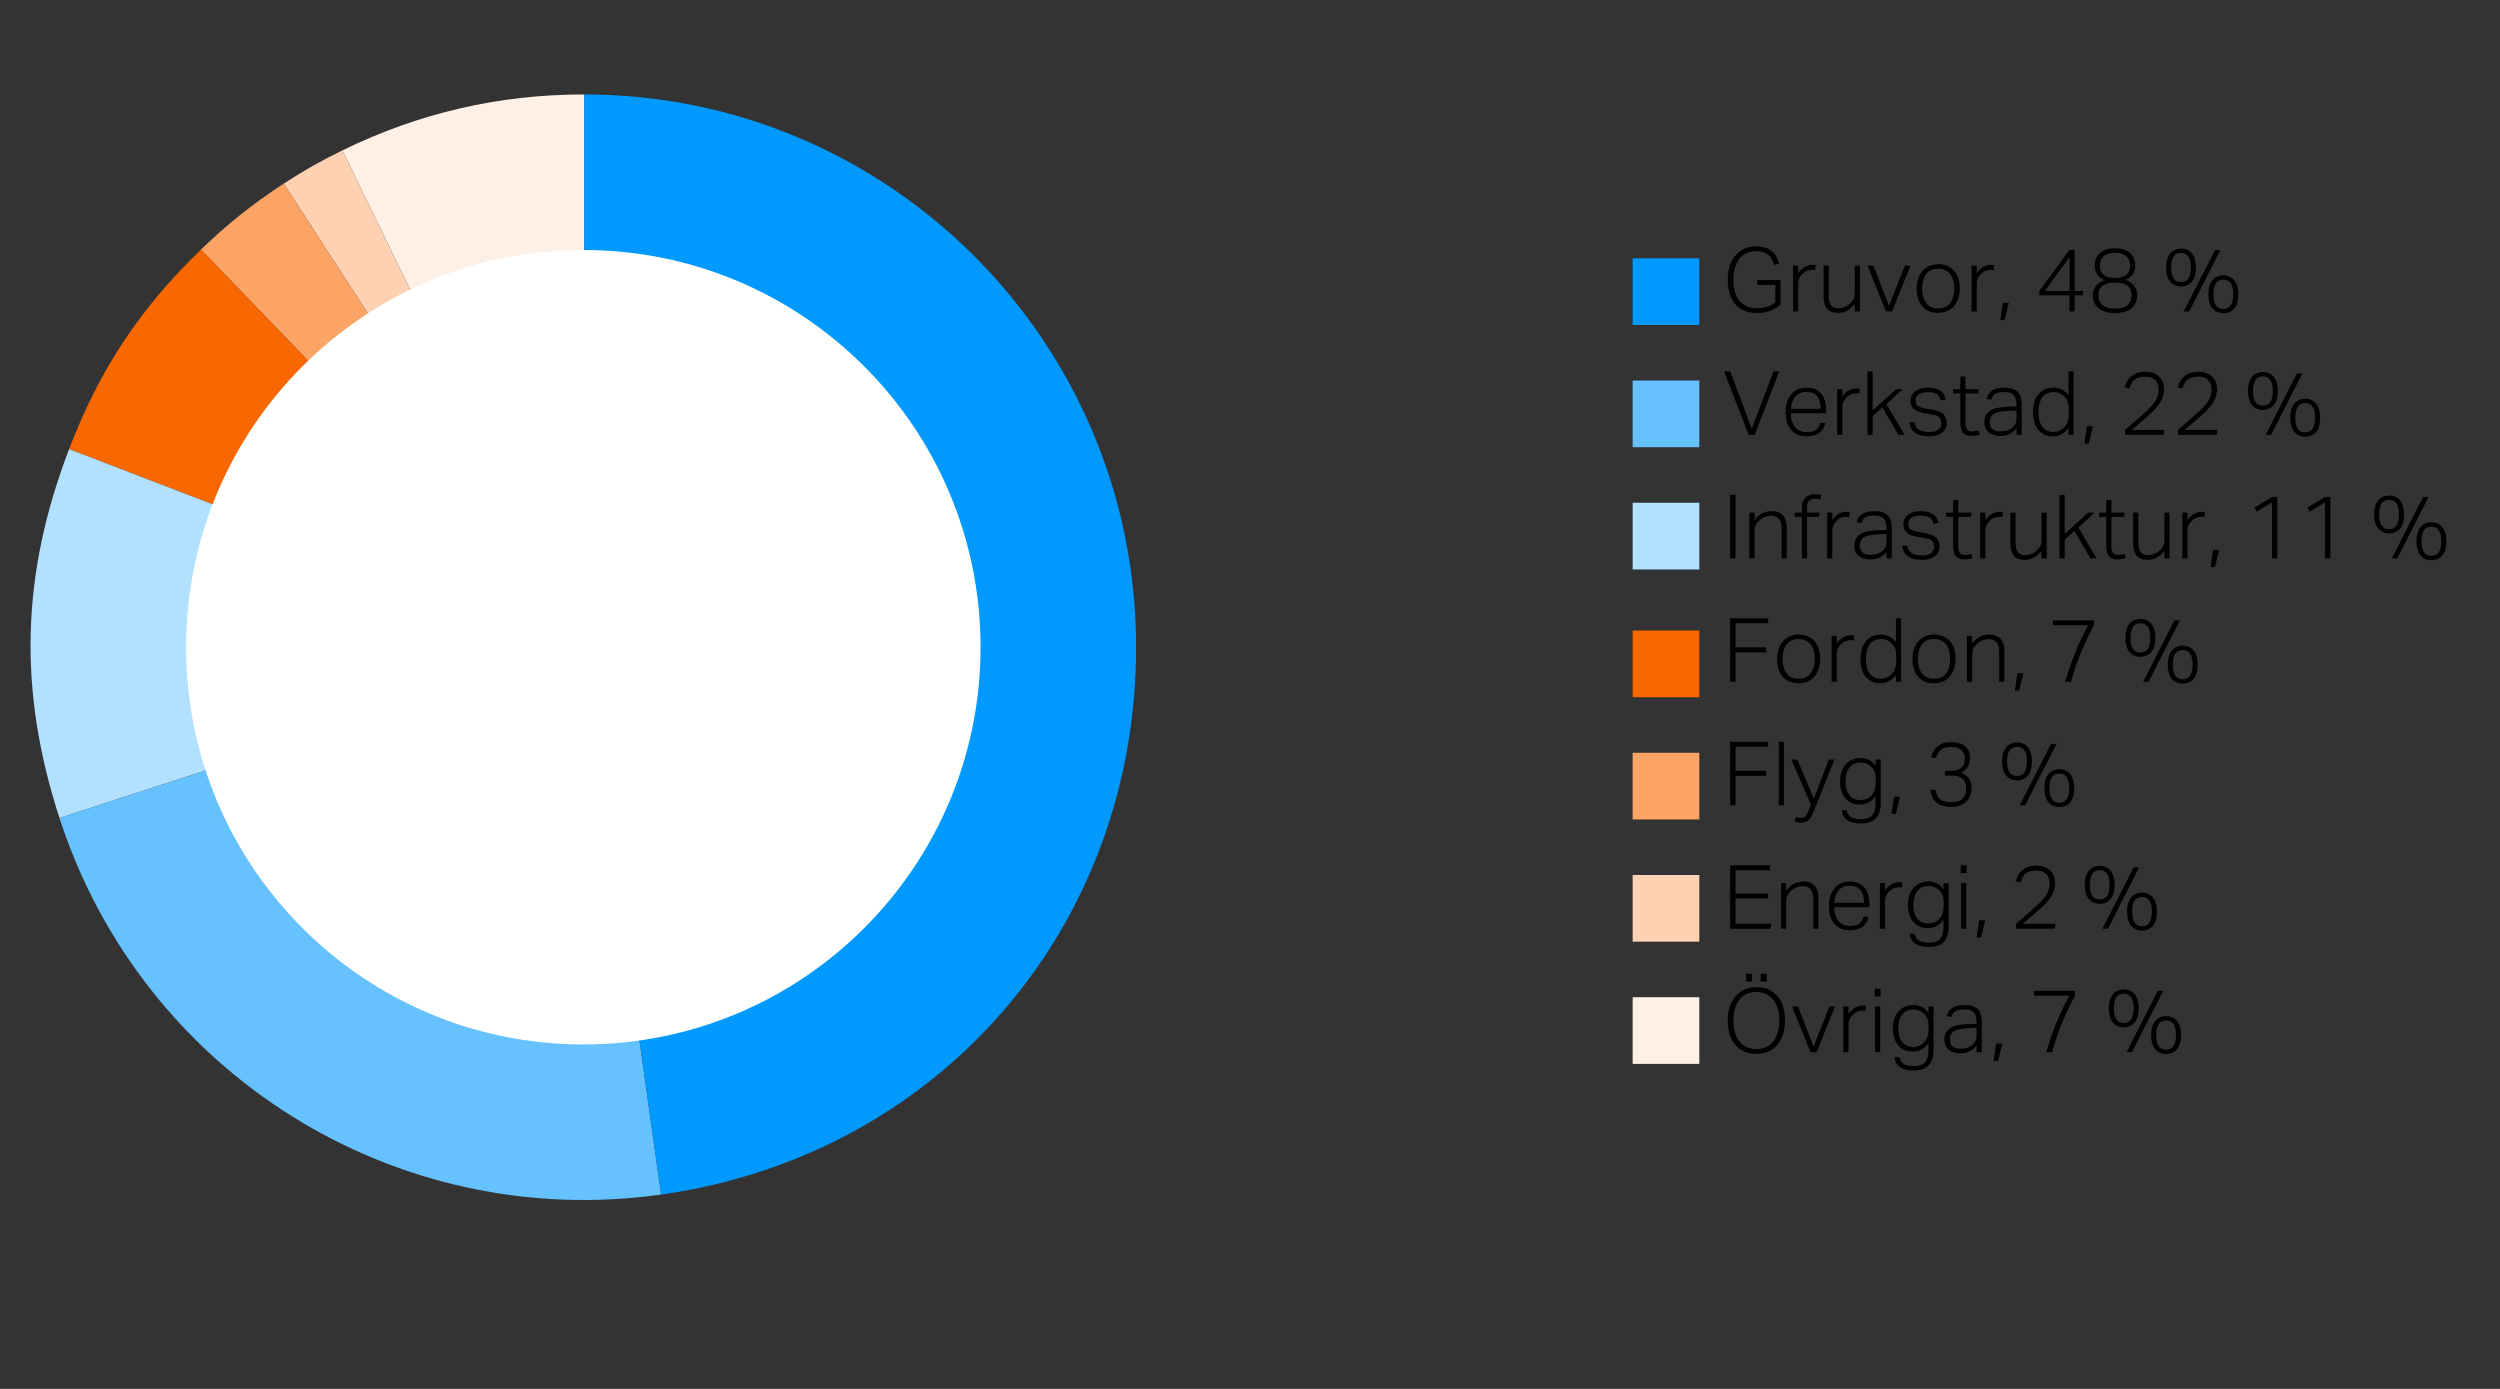 <svg xmlns="http://www.w3.org/2000/svg" width="450" height="250" viewBox="0 0 450 250"><rect x="0" y="0" width="450" height="250" fill="#333333" stroke="none"/><path d="M105.17 116.494L61.629 27.07C75.433 20.325 89.81 17 105.17 17v99.494z" fill="#fef0e5"/><path d="M105.17 116.494L51.073 33.051c3.68-2.394 6.611-4.055 10.556-5.982l43.543 89.425z" fill="#fdd1b2"/><path d="M105.17 116.494l-68.999-71.57c4.735-4.58 9.38-8.281 14.901-11.873l54.099 83.443z" fill="#fba466"/><path d="M105.17 116.494L12.44 80.84c5.504-14.364 12.682-25.227 23.731-35.915l69 71.57z" fill="#f86700"/><path d="M105.17 116.494L10.704 147.24c-7.459-22.995-6.914-43.83 1.736-66.401l92.732 35.655z" fill="#b2e0ff"/><path d="M105.17 116.494l13.825 98.526c-47.805 6.73-93.374-21.792-108.292-67.78l94.468-30.746z" fill="#66c2ff"/><path d="M105.17 116.494V17c54.859 0 99.33 44.545 99.33 99.494 0 50.554-35.527 91.49-85.505 98.526l-13.824-98.526zM305.877 58.5h-12v-12h12v12z" fill="#09f"/><path d="M305.877 80.5h-12v-12h12v12z" fill="#66c2ff"/><path d="M305.877 102.5h-12v-12h12v12z" fill="#b2e0ff"/><path d="M305.877 125.5h-12v-12h12v12z" fill="#f86700"/><path d="M305.877 147.5h-12v-12h12v12z" fill="#fba466"/><path d="M305.877 169.5h-12v-12h12v12z" fill="#fdd1b2"/><path d="M305.877 191.5h-12v-12h12v12z" fill="#fef0e5"/><path d="M176.5 116.5c0 39.487-32.013 71.5-71.5 71.5-39.49 0-71.5-32.013-71.5-71.5S65.51 45 105 45c39.487 0 71.5 32.013 71.5 71.5" fill="#fff"/><g><path d="M316.295 50.41h4.192v4.417c-.278.266-.59.496-.936.688s-.704.35-1.073.472a6.827 6.827 0 01-1.128.272 7.437 7.437 0 01-1.12.088c-.81 0-1.538-.131-2.183-.392s-1.195-.646-1.649-1.152c-.453-.507-.8-1.13-1.04-1.872-.239-.742-.36-1.592-.36-2.552 0-.982.131-1.848.392-2.6.262-.752.62-1.382 1.073-1.888.453-.507.989-.89 1.608-1.152a5.088 5.088 0 012-.392c1.194 0 2.125.274 2.792.824.666.55 1.128 1.314 1.384 2.296l-.912.208a5.132 5.132 0 00-.408-1 2.752 2.752 0 00-.632-.784 2.788 2.788 0 00-.928-.512c-.363-.123-.795-.184-1.296-.184-.662 0-1.246.128-1.752.384a3.571 3.571 0 00-1.272 1.072 4.924 4.924 0 00-.777 1.632 7.655 7.655 0 00-.263 2.064c0 .757.085 1.448.256 2.072.17.624.432 1.165.784 1.624.351.458.792.813 1.32 1.064.527.25 1.149.376 1.863.376.609 0 1.203-.083 1.784-.248a4.589 4.589 0 001.544-.76V51.29h-3.263v-.88zM322.743 47.819h.928v1.344c.33-.47.709-.832 1.135-1.088s.88-.384 1.36-.384c.118 0 .227.002.329.008.1.005.21.018.328.04l-.112.88a3.24 3.24 0 00-.529-.048c-.277 0-.56.05-.847.152a2.28 2.28 0 00-.817.52 2.653 2.653 0 00-.607.776c-.16.304-.24.664-.24 1.08v4.96h-.928v-8.24zM328.246 47.819h.929v5.232c0 .864.135 1.485.408 1.864.271.378.738.568 1.4.568.33 0 .66-.064.991-.192s.646-.32.945-.576a3.28 3.28 0 00.704-.856c.16-.294.24-.696.24-1.208v-4.832h.928v8.24h-.928v-1.344c-.864 1.066-1.862 1.6-2.993 1.6-.938 0-1.61-.256-2.016-.768-.405-.512-.608-1.259-.608-2.24v-5.488zM336.15 47.819h1.073l2.8 7.232 2.864-7.232h1.007l-3.328 8.24h-1.088l-3.328-8.24zM348.838 56.315c-.608 0-1.15-.102-1.624-.304a3.227 3.227 0 01-1.2-.872 3.986 3.986 0 01-.752-1.368 5.69 5.69 0 01-.264-1.792c0-.672.094-1.28.28-1.824s.448-1.008.784-1.392c.336-.384.744-.68 1.224-.888a4.026 4.026 0 011.616-.312c.597 0 1.136.101 1.616.304.48.202.885.493 1.216.872.33.378.584.834.76 1.368.176.533.264 1.125.264 1.776 0 .672-.09 1.28-.272 1.824a4.095 4.095 0 01-.776 1.4c-.336.39-.746.688-1.232.896a4.128 4.128 0 01-1.64.312zm.032-.8c.522 0 .965-.094 1.328-.28.362-.187.661-.44.896-.76s.405-.699.512-1.136c.107-.438.16-.912.16-1.424 0-.49-.053-.952-.16-1.384-.107-.432-.277-.808-.512-1.128s-.534-.574-.896-.76c-.363-.187-.806-.28-1.328-.28-.512 0-.952.093-1.32.28-.368.186-.666.44-.896.76s-.397.696-.504 1.128c-.107.432-.16.898-.16 1.4 0 .501.053.97.16 1.408.107.437.275.816.504 1.136s.528.573.896.76c.368.186.808.28 1.32.28zM354.886 47.819h.928v1.344c.33-.47.71-.832 1.136-1.088s.88-.384 1.36-.384c.117 0 .226.002.328.008.101.005.21.018.328.04l-.112.88a3.23 3.23 0 00-.528-.048c-.277 0-.56.05-.848.152-.288.101-.56.274-.816.52a2.646 2.646 0 00-.608.776c-.16.304-.24.664-.24 1.08v4.96h-.928v-8.24zM360.502 54.523h1.088l-.752 3.104h-.784l.448-3.104zM367.078 52.379l5.392-7.376h.976v7.376h1.584l-.177.784h-1.407v2.896h-.929v-2.896h-5.439v-.784zm5.44 0V46.25l-4.432 6.128h4.431zM378.917 50.443a2.363 2.363 0 01-.68-.312c-.219-.144-.416-.328-.592-.552s-.317-.486-.423-.784a3.028 3.028 0 01-.16-1.024c0-.427.072-.83.215-1.208.145-.379.363-.704.656-.976.293-.272.67-.488 1.128-.648.459-.16 1.008-.24 1.648-.24.63 0 1.174.08 1.633.24.458.16.834.376 1.128.648.293.272.511.597.655.976.144.378.217.781.217 1.208 0 .384-.054.722-.16 1.016-.107.293-.246.55-.417.768-.17.218-.368.394-.591.528a2.849 2.849 0 01-.673.296c.203.053.43.144.68.272.251.128.488.304.712.528.224.224.413.496.568.816.155.32.232.704.232 1.152 0 .48-.082.914-.248 1.304-.165.39-.413.725-.744 1.008-.33.282-.746.501-1.248.656-.501.154-1.082.232-1.744.232s-1.242-.078-1.743-.232c-.502-.155-.92-.374-1.257-.656a2.666 2.666 0 01-.752-1.008 3.301 3.301 0 01-.248-1.304c0-.438.08-.816.24-1.136.16-.32.353-.59.576-.808.224-.219.464-.39.72-.512.256-.123.48-.206.672-.248zm-1.2 2.72c0 .704.238 1.277.713 1.72.474.442 1.234.664 2.28.664 1.034 0 1.789-.222 2.263-.664.475-.443.712-1.016.712-1.72 0-.342-.05-.654-.152-.936a1.66 1.66 0 00-.504-.72c-.234-.198-.54-.352-.92-.464s-.845-.168-1.4-.168c-.565 0-1.037.056-1.416.168s-.685.266-.92.464a1.655 1.655 0 00-.504.72 2.752 2.752 0 00-.151.936zm.272-5.392c0 .746.219 1.31.656 1.688.438.378 1.125.568 2.064.568.939 0 1.624-.19 2.056-.568.432-.379.648-.942.648-1.688 0-.31-.05-.6-.151-.872-.102-.272-.262-.512-.48-.72s-.5-.374-.84-.496c-.342-.123-.753-.184-1.233-.184s-.893.061-1.24.184c-.346.122-.63.288-.848.496a1.896 1.896 0 00-.48.72 2.473 2.473 0 00-.152.872zM392.58 51.563c-.394 0-.753-.07-1.079-.208a2.304 2.304 0 01-.848-.624c-.24-.278-.427-.632-.56-1.064-.133-.432-.2-.936-.2-1.512s.067-1.078.2-1.504c.133-.427.32-.782.56-1.064.24-.283.526-.494.857-.632.33-.139.687-.208 1.07-.208.395 0 .759.07 1.09.208.33.138.613.35.847.632.235.282.418.637.552 1.064.133.426.2.928.2 1.504 0 1.162-.248 2.021-.744 2.576-.496.554-1.144.832-1.944.832zm0-.784c1.185 0 1.777-.875 1.777-2.624 0-1.75-.592-2.624-1.776-2.624-1.184 0-1.775.874-1.775 2.624s.591 2.624 1.775 2.624zm1.474 5.28h-.977l5.632-11.056h.976l-5.631 11.056zm6.143.32c-.394 0-.755-.07-1.08-.208s-.607-.347-.848-.624c-.24-.278-.426-.632-.56-1.064s-.2-.936-.2-1.512.067-1.078.2-1.504c.134-.427.32-.782.56-1.064.24-.283.526-.494.856-.632.33-.139.688-.208 1.072-.208.395 0 .757.07 1.088.208.331.138.613.35.848.632.235.282.419.637.552 1.064.133.426.2.928.2 1.504 0 1.162-.247 2.021-.744 2.576s-1.144.832-1.944.832zm0-.784c1.184 0 1.776-.875 1.776-2.624 0-1.75-.592-2.624-1.776-2.624-1.183 0-1.776.874-1.776 2.624s.593 2.624 1.776 2.624z"/><g><path d="M310.327 66.857h1.12l3.872 10.32 3.92-10.32h1.024l-4.432 11.424h-1.056l-4.448-11.424zM328.55 76.121c-.127.715-.47 1.296-1.024 1.744s-1.344.672-2.368.672c-1.184 0-2.103-.381-2.76-1.144-.656-.762-.984-1.81-.984-3.144 0-.725.094-1.365.28-1.92a4.004 4.004 0 01.784-1.4c.336-.378.73-.664 1.184-.856a3.795 3.795 0 011.496-.288c.64 0 1.185.104 1.632.312s.813.491 1.097.848c.282.358.487.782.615 1.272a6.24 6.24 0 01.192 1.584v.592h-6.336c0 .47.059.91.176 1.32.118.411.294.768.528 1.072.235.304.529.544.88.72.352.176.758.264 1.216.264.416 0 .769-.04 1.057-.12.287-.08.527-.194.72-.344.191-.149.343-.322.455-.52.112-.197.2-.418.264-.664h.897zm-.816-2.528c0-.448-.048-.858-.143-1.232a2.757 2.757 0 00-.449-.968 2.014 2.014 0 00-.8-.632c-.33-.149-.725-.224-1.184-.224-.8 0-1.44.251-1.92.752-.48.502-.767 1.27-.864 2.304h5.36zM330.694 70.041h.928v1.344c.331-.469.71-.832 1.137-1.088.426-.256.88-.384 1.359-.384.117 0 .227.003.328.008.102.006.211.019.328.04l-.112.88a3.224 3.224 0 00-.527-.048c-.278 0-.56.051-.849.152-.288.102-.56.275-.815.52a2.648 2.648 0 00-.609.776c-.16.304-.24.664-.24 1.08v4.96h-.928v-8.24zM336.15 66.857h.928v7.024l4.24-3.84h1.152l-2.912 2.72 3.28 5.52h-1.12l-2.88-4.944-1.76 1.584v3.36h-.928V66.857zM344.598 75.993c.118.64.39 1.094.816 1.36.427.267 1.035.4 1.824.4.8 0 1.365-.149 1.696-.448.33-.298.497-.672.497-1.12 0-.192-.022-.37-.065-.536a1.092 1.092 0 00-.248-.456 1.43 1.43 0 00-.528-.352 4.265 4.265 0 00-.888-.24l-1.008-.16a9.335 9.335 0 01-1.176-.272 2.93 2.93 0 01-.88-.424 1.69 1.69 0 01-.543-.656c-.123-.261-.185-.584-.185-.968 0-.362.08-.69.24-.984.16-.293.379-.538.657-.736a3.16 3.16 0 01.983-.456c.379-.106.787-.16 1.225-.16.564 0 1.037.056 1.416.168.377.112.687.264.927.456s.427.416.56.672c.134.256.238.528.312.816l-.848.176a3.506 3.506 0 00-.296-.648 1.538 1.538 0 00-.424-.464 1.86 1.86 0 00-.64-.28 4.037 4.037 0 00-.96-.096c-.426 0-.784.04-1.072.12s-.52.19-.696.328a1.185 1.185 0 00-.376.48c-.074.182-.112.368-.112.56s.021.366.064.52a.86.86 0 00.256.408c.128.118.306.219.536.304.23.086.53.16.904.224l1.264.208c.864.15 1.51.408 1.936.776.427.368.64.931.64 1.688 0 .32-.066.624-.2.912-.133.288-.33.536-.592.744-.261.208-.59.374-.984.496a4.593 4.593 0 01-1.36.184c-.501 0-.963-.048-1.383-.144a3.325 3.325 0 01-1.097-.448 2.403 2.403 0 01-.752-.784c-.191-.32-.31-.709-.352-1.168h.912zM352.854 70.81h-1.28v-.769h1.28V67.77h.928v2.272h2.336v.768h-2.336v5.392c0 .406.085.75.256 1.032.17.283.47.424.896.424.277 0 .512-.021.704-.064a4.28 4.28 0 00.512-.144l.192.752c-.16.064-.355.123-.584.176-.23.053-.53.08-.904.08-.47 0-.838-.08-1.104-.24a1.546 1.546 0 01-.6-.632 2.476 2.476 0 01-.248-.904 11.413 11.413 0 01-.048-1.072v-4.8zM362.982 77.113c-.139.171-.304.339-.496.504a3.446 3.446 0 01-.656.44 3.738 3.738 0 01-1.776.416c-.864 0-1.558-.208-2.08-.624-.523-.416-.784-1.034-.784-1.856 0-.554.117-1.008.352-1.36s.547-.629.936-.832c.389-.202.832-.344 1.328-.424.496-.08 1.01-.13 1.544-.152l1.6-.064v-.256c0-.81-.158-1.402-.472-1.776-.315-.373-.878-.56-1.688-.56-.395 0-.728.032-1 .096a2.036 2.036 0 00-.68.28 1.511 1.511 0 00-.432.432 1.91 1.91 0 00-.24.552l-.848-.128c.299-1.344 1.376-2.016 3.232-2.016.576 0 1.061.07 1.456.208.395.139.712.339.952.6.24.262.413.582.52.96.106.379.16.814.16 1.304v5.424h-.928v-1.168zm-.016-3.216l-1.52.064a8.918 8.918 0 00-1.552.168c-.416.091-.752.219-1.008.384-.256.166-.44.368-.552.608-.112.24-.168.526-.168.856 0 .502.141.904.424 1.208.282.304.776.456 1.48.456.352 0 .701-.04 1.048-.12s.632-.21.856-.392c.192-.138.35-.272.472-.4s.224-.269.304-.424c.08-.154.136-.328.168-.52s.048-.416.048-.672v-1.216zM372.326 77.05a4.23 4.23 0 01-1.208 1.087c-.454.267-1.006.4-1.656.4-.609 0-1.134-.117-1.576-.352s-.808-.549-1.096-.944a4.08 4.08 0 01-.64-1.368 6.244 6.244 0 01-.208-1.624c0-1.408.327-2.504.984-3.288s1.56-1.176 2.712-1.176c.448 0 .906.096 1.376.288.47.192.906.555 1.312 1.088v-4.304h.928v11.424h-.928V77.05zm.048-3.217c0-.373-.022-.696-.065-.968a3.22 3.22 0 00-.191-.72 1.902 1.902 0 00-.344-.552 3.87 3.87 0 00-.505-.464 2.757 2.757 0 00-.76-.416 2.653 2.653 0 00-.855-.128c-.395 0-.758.067-1.088.2-.33.134-.616.344-.856.632-.24.288-.43.662-.569 1.12-.138.459-.208 1.019-.208 1.68 0 .672.078 1.235.233 1.688.154.454.354.816.6 1.088.245.272.52.464.824.576s.61.168.92.168c.33 0 .627-.037.888-.112.261-.074.53-.213.808-.416a2.78 2.78 0 00.864-1.056c.202-.426.304-.96.304-1.6v-.72zM375.638 76.745h1.087l-.752 3.104h-.784l.449-3.104zM382.501 77.417l1.288-1.144c.485-.432.974-.861 1.464-1.288.544-.469 1.021-.901 1.432-1.296.41-.394.752-.778 1.024-1.152.272-.373.477-.749.616-1.128a3.53 3.53 0 00.208-1.224c0-.8-.208-1.397-.624-1.792-.416-.394-1.008-.592-1.776-.592-.458 0-.845.051-1.16.152-.314.102-.579.243-.791.424a2.11 2.11 0 00-.521.672c-.133.267-.253.56-.36.88l-.848-.176a5.15 5.15 0 01.384-1.008c.17-.341.4-.645.688-.912a3.423 3.423 0 011.08-.656c.432-.17.957-.256 1.577-.256.533 0 1.007.078 1.423.232.416.155.765.374 1.048.656.282.283.499.616.648 1 .15.384.224.8.224 1.248 0 .502-.074.971-.224 1.408-.15.438-.376.872-.68 1.304-.304.432-.69.878-1.16 1.336-.469.459-1.024.96-1.664 1.504a86.5 86.5 0 00-1.04.888c-.363.315-.703.611-1.024.888h5.888l-.191.896H382.5v-.864zM392.037 77.417c.374-.33.803-.712 1.288-1.144s.974-.861 1.464-1.288c.544-.469 1.021-.901 1.433-1.296.41-.394.751-.778 1.023-1.152.272-.373.478-.749.616-1.128a3.53 3.53 0 00.208-1.224c0-.8-.208-1.397-.624-1.792-.416-.394-1.008-.592-1.776-.592-.458 0-.845.051-1.16.152-.314.102-.578.243-.791.424a2.11 2.11 0 00-.52.672c-.134.267-.254.56-.36.88l-.849-.176a5.15 5.15 0 01.384-1.008c.17-.341.4-.645.688-.912a3.423 3.423 0 011.08-.656c.432-.17.958-.256 1.577-.256.533 0 1.007.078 1.423.232.417.155.766.374 1.048.656.283.283.499.616.648 1 .15.384.224.8.224 1.248 0 .502-.074.971-.224 1.408-.15.438-.376.872-.68 1.304-.304.432-.69.878-1.16 1.336-.469.459-1.023.96-1.664 1.504a86.5 86.5 0 00-1.04.888c-.362.315-.703.611-1.024.888h5.888l-.191.896h-6.929v-.864zM407.317 73.785c-.394 0-.755-.069-1.08-.208a2.3 2.3 0 01-.848-.624c-.24-.277-.427-.632-.56-1.064-.133-.432-.2-.936-.2-1.512s.067-1.077.2-1.504c.133-.426.32-.781.56-1.064.24-.282.525-.493.856-.632.33-.138.688-.208 1.072-.208.395 0 .757.07 1.088.208.33.139.613.35.848.632.235.283.419.638.552 1.064.133.427.2.928.2 1.504 0 1.163-.248 2.022-.744 2.576-.496.555-1.144.832-1.944.832zm0-.784c1.184 0 1.776-.874 1.776-2.624 0-1.749-.592-2.624-1.776-2.624-1.184 0-1.776.875-1.776 2.624 0 1.75.592 2.624 1.776 2.624zm1.472 5.28h-.976l5.632-11.056h.976l-5.632 11.056zm6.144.32c-.395 0-.754-.07-1.08-.208a2.305 2.305 0 01-.848-.624c-.24-.277-.427-.632-.56-1.064-.134-.432-.2-.936-.2-1.512s.066-1.077.2-1.504c.133-.426.32-.781.56-1.064a2.26 2.26 0 01.856-.632c.33-.138.688-.208 1.072-.208.394 0 .757.07 1.088.208.33.139.614.35.848.632.234.283.419.638.552 1.064.134.427.2.928.2 1.504 0 1.163-.248 2.022-.744 2.576-.496.555-1.144.832-1.944.832zm0-.784c1.184 0 1.776-.874 1.776-2.624 0-1.749-.592-2.624-1.776-2.624-1.184 0-1.776.875-1.776 2.624 0 1.75.592 2.624 1.776 2.624z"/></g><g><path d="M311.415 89.082h.975v11.424h-.975V89.082zM314.887 92.266h.927v1.344c.449-.565.926-.973 1.432-1.224a3.616 3.616 0 011.624-.376c.939 0 1.633.261 2.08.784.448.523.672 1.264.672 2.224v5.488h-.928v-5.232c0-.864-.154-1.485-.464-1.864-.31-.379-.8-.568-1.471-.568-.32 0-.66.061-1.016.184-.358.123-.68.317-.969.584-.32.277-.56.563-.72.856-.16.293-.24.696-.24 1.208v4.832h-.927v-8.24zM324.343 93.034h-1.28v-.768h1.28v-.944c0-.405.063-.757.191-1.056.128-.299.296-.544.504-.736s.451-.336.728-.432.57-.144.88-.144c.224 0 .43.013.617.04.186.027.386.072.6.136l-.192.784a3.16 3.16 0 00-.473-.112 3.12 3.12 0 00-.456-.032c-.415 0-.765.11-1.048.328-.282.219-.424.616-.424 1.192v.976h2.193v.768h-2.193v7.472h-.927v-7.472zM328.887 92.266h.927v1.344c.33-.47.71-.832 1.136-1.088s.88-.384 1.36-.384c.118 0 .227.003.329.008.1.005.21.019.327.04l-.112.88a3.24 3.24 0 00-.528-.048c-.277 0-.56.05-.848.152a2.28 2.28 0 00-.816.52 2.653 2.653 0 00-.607.776c-.16.304-.24.664-.24 1.08v4.96h-.928v-8.24zM339.59 99.338c-.138.17-.304.339-.495.504a3.446 3.446 0 01-.657.44 3.738 3.738 0 01-1.776.416c-.864 0-1.557-.208-2.08-.624-.523-.416-.784-1.035-.784-1.856 0-.555.118-1.008.352-1.36s.547-.63.936-.832c.39-.203.832-.344 1.328-.424.496-.08 1.01-.13 1.544-.152l1.6-.064v-.256c0-.81-.157-1.403-.472-1.776-.315-.373-.877-.56-1.688-.56-.394 0-.728.032-1 .096a2.036 2.036 0 00-.68.28 1.511 1.511 0 00-.432.432 1.91 1.91 0 00-.24.552l-.848-.128c.299-1.344 1.376-2.016 3.233-2.016.575 0 1.06.07 1.456.208.394.139.711.339.951.6.24.261.414.581.52.96.107.379.16.813.16 1.304v5.424h-.928v-1.168zm-.016-3.216l-1.52.064a8.918 8.918 0 00-1.552.168c-.416.09-.752.219-1.008.384s-.44.368-.552.608c-.112.24-.168.525-.168.856 0 .501.142.904.424 1.208.283.304.776.456 1.48.456.352 0 .702-.04 1.048-.12s.632-.21.856-.392c.192-.139.35-.272.473-.4a1.754 1.754 0 00.472-.944c.031-.192.047-.416.047-.672v-1.216zM343.302 98.218c.117.64.39 1.093.816 1.36.427.267 1.035.4 1.824.4.8 0 1.365-.15 1.696-.448.33-.299.496-.672.496-1.12 0-.192-.021-.37-.064-.536a1.103 1.103 0 00-.248-.456c-.123-.139-.299-.256-.528-.352s-.526-.176-.888-.24l-1.008-.16a9.344 9.344 0 01-1.176-.272 2.93 2.93 0 01-.88-.424 1.698 1.698 0 01-.544-.656c-.122-.261-.184-.584-.184-.968 0-.363.08-.69.24-.984a2.16 2.16 0 01.656-.736 3.16 3.16 0 01.984-.456c.379-.107.787-.16 1.224-.16.565 0 1.038.056 1.416.168s.688.264.928.456a2.1 2.1 0 01.56.672c.134.256.237.528.312.816l-.848.176a3.443 3.443 0 00-.296-.648 1.536 1.536 0 00-.424-.464 1.864 1.864 0 00-.64-.28 4.04 4.04 0 00-.96-.096c-.426 0-.784.04-1.072.12s-.52.19-.696.328a1.19 1.19 0 00-.376.48c-.074.181-.112.368-.112.56s.021.365.064.52c.043.155.128.29.256.408.128.117.307.219.536.304.23.085.53.16.904.224l1.264.208c.864.15 1.51.408 1.936.776.426.368.64.93.64 1.688 0 .32-.067.624-.2.912-.133.288-.33.536-.592.744-.262.208-.59.373-.984.496s-.848.184-1.36.184c-.502 0-.962-.048-1.384-.144s-.786-.245-1.096-.448a2.402 2.402 0 01-.752-.784c-.192-.32-.31-.71-.352-1.168h.912zM351.558 93.034h-1.28v-.768h1.28v-2.272h.928v2.272h2.336v.768h-2.336v5.392c0 .405.085.75.256 1.032.17.283.47.424.896.424.277 0 .512-.021.704-.064.192-.043.362-.09.512-.144l.192.752c-.16.064-.355.122-.584.176-.23.053-.53.08-.904.08-.47 0-.837-.08-1.104-.24a1.55 1.55 0 01-.6-.632 2.476 2.476 0 01-.248-.904 11.409 11.409 0 01-.048-1.072v-4.8zM356.438 92.266h.928v1.344c.33-.47.71-.832 1.136-1.088s.88-.384 1.36-.384c.117 0 .226.003.328.008.1.005.21.019.327.04l-.111.88a3.23 3.23 0 00-.528-.048c-.278 0-.56.05-.848.152-.288.101-.56.275-.816.52a2.646 2.646 0 00-.608.776c-.16.304-.24.664-.24 1.08v4.96h-.928v-8.24zM361.861 92.266h.929v5.232c0 .864.136 1.485.408 1.864.272.379.738.568 1.4.568.33 0 .66-.064.992-.192.33-.128.645-.32.944-.576a3.28 3.28 0 00.704-.856c.16-.293.24-.696.24-1.208v-4.832h.928v8.24h-.929v-1.344c-.863 1.067-1.86 1.6-2.992 1.6-.938 0-1.61-.256-2.015-.768-.406-.512-.609-1.259-.609-2.24v-5.488zM370.71 89.082h.928v7.024l4.24-3.84h1.151l-2.911 2.72 3.28 5.52h-1.12l-2.88-4.944-1.76 1.584v3.36h-.928V89.082zM379.125 93.034h-1.28v-.768h1.28v-2.272h.929v2.272h2.336v.768h-2.336v5.392c0 .405.085.75.255 1.032.17.283.47.424.896.424.277 0 .513-.021.704-.064.192-.043.363-.09.512-.144l.192.752c-.16.064-.354.122-.584.176-.23.053-.53.08-.904.08-.469 0-.837-.08-1.104-.24a1.55 1.55 0 01-.6-.632 2.476 2.476 0 01-.247-.904 11.409 11.409 0 01-.049-1.072v-4.8zM383.973 92.266h.928v5.232c0 .864.136 1.485.408 1.864.272.379.739.568 1.4.568.33 0 .662-.064.992-.192.331-.128.646-.32.944-.576.31-.277.544-.563.704-.856.16-.293.24-.696.24-1.208v-4.832h.928v8.24h-.927v-1.344c-.865 1.067-1.862 1.6-2.992 1.6-.94 0-1.611-.256-2.017-.768-.405-.512-.608-1.259-.608-2.24v-5.488zM392.821 92.266h.928v1.344c.33-.47.71-.832 1.137-1.088.426-.256.88-.384 1.359-.384.117 0 .227.003.328.008.102.005.211.019.328.04l-.112.88a3.224 3.224 0 00-.527-.048c-.278 0-.561.05-.849.152-.288.101-.56.275-.815.52a2.648 2.648 0 00-.609.776c-.16.304-.24.664-.24 1.08v4.96h-.928v-8.24zM398.357 98.97h1.088l-.752 3.104h-.784l.448-3.104zM408.965 90.426l-2.768 1.68-.4-.72 3.168-1.936h.96v11.056h-.96v-10.08zM418.5 90.426l-2.768 1.68-.4-.72 3.169-1.936h.96v11.056h-.96v-10.08zM430.036 96.01c-.394 0-.754-.07-1.08-.208a2.301 2.301 0 01-.848-.624c-.24-.277-.427-.632-.56-1.064-.133-.432-.2-.936-.2-1.512s.067-1.077.2-1.504c.133-.427.32-.781.56-1.064.24-.283.526-.493.857-.632.33-.139.688-.208 1.071-.208.395 0 .758.07 1.089.208.33.139.613.35.848.632.234.283.418.637.551 1.064.134.427.2.928.2 1.504 0 1.163-.248 2.021-.744 2.576-.496.555-1.143.832-1.944.832zm0-.784c1.185 0 1.776-.875 1.776-2.624 0-1.75-.591-2.624-1.776-2.624s-1.775.875-1.775 2.624c0 1.75.591 2.624 1.775 2.624zm1.473 5.28h-.976l5.632-11.056h.975l-5.631 11.056zm6.144.32c-.395 0-.755-.07-1.08-.208a2.303 2.303 0 01-.849-.624c-.24-.277-.426-.632-.56-1.064-.133-.432-.2-.936-.2-1.512s.067-1.077.2-1.504c.134-.427.32-.781.56-1.064a2.26 2.26 0 01.857-.632c.33-.139.687-.208 1.072-.208.394 0 .757.07 1.088.208.33.139.613.35.848.632.234.283.418.637.551 1.064.134.427.2.928.2 1.504 0 1.163-.247 2.021-.743 2.576s-1.144.832-1.944.832zm0-.784c1.184 0 1.776-.875 1.776-2.624 0-1.75-.592-2.624-1.776-2.624s-1.776.875-1.776 2.624c0 1.75.592 2.624 1.776 2.624z"/></g><g><path d="M311.415 111.3h6.864v.88h-5.889v4.337h5.521v.912h-5.52v5.296h-.976V111.3zM323.719 122.98c-.609 0-1.15-.1-1.624-.303a3.227 3.227 0 01-1.2-.872 3.986 3.986 0 01-.753-1.368 5.705 5.705 0 01-.263-1.792c0-.672.093-1.28.28-1.824a4.111 4.111 0 01.783-1.392c.336-.384.744-.68 1.225-.888a4.02 4.02 0 011.616-.312c.597 0 1.136.101 1.615.304.48.202.886.493 1.217.872.33.378.584.834.76 1.368.176.533.264 1.125.264 1.776 0 .672-.091 1.28-.272 1.824a4.103 4.103 0 01-.776 1.4 3.34 3.34 0 01-1.233.896c-.485.208-1.031.312-1.64.312zm.032-.8c.522 0 .965-.093 1.327-.28.363-.186.662-.44.896-.76s.406-.698.512-1.135c.107-.438.16-.912.16-1.424 0-.49-.053-.952-.16-1.384-.106-.432-.277-.808-.512-1.128s-.533-.574-.896-.76c-.362-.187-.805-.28-1.327-.28-.512 0-.952.093-1.32.28-.369.186-.667.44-.896.76-.23.32-.398.696-.504 1.128-.107.432-.16.898-.16 1.4 0 .501.053.97.16 1.408.106.437.274.816.504 1.136.229.32.527.573.896.76.368.186.808.28 1.32.28zM329.686 114.485h.928v1.344c.33-.47.71-.832 1.136-1.088a2.6 2.6 0 011.36-.384c.117 0 .227.002.328.008.101.005.21.018.328.04l-.112.88a3.234 3.234 0 00-.528-.048c-.278 0-.56.05-.848.152-.288.101-.56.274-.816.52a2.654 2.654 0 00-.608.776c-.16.304-.24.664-.24 1.08v4.96h-.928v-8.24zM341.27 121.493a4.23 4.23 0 01-1.208 1.088c-.454.266-1.005.4-1.656.4-.608 0-1.134-.118-1.576-.352s-.808-.55-1.096-.944a4.08 4.08 0 01-.64-1.368 6.244 6.244 0 01-.208-1.624c0-1.408.328-2.504.984-3.288s1.56-1.176 2.712-1.176c.448 0 .907.096 1.376.288.47.192.907.554 1.312 1.088V111.3h.928v11.424h-.928v-1.232zm.048-3.216c0-.374-.021-.696-.064-.968a3.22 3.22 0 00-.192-.72 1.902 1.902 0 00-.344-.552 3.87 3.87 0 00-.504-.464 2.757 2.757 0 00-.76-.416 2.653 2.653 0 00-.856-.128c-.395 0-.757.066-1.088.2-.33.133-.616.344-.856.632-.24.288-.43.661-.568 1.12-.139.458-.208 1.018-.208 1.68 0 .672.077 1.234.232 1.688.154.453.355.816.6 1.088.245.272.52.464.824.576s.61.168.92.168c.33 0 .627-.038.888-.112.261-.075.53-.214.808-.416a2.78 2.78 0 00.864-1.056c.203-.427.304-.96.304-1.6v-.72zM348.086 122.98c-.608 0-1.15-.1-1.624-.303a3.227 3.227 0 01-1.2-.872 3.986 3.986 0 01-.752-1.368 5.69 5.69 0 01-.264-1.792c0-.672.094-1.28.28-1.824s.448-1.008.784-1.392c.336-.384.745-.68 1.224-.888a4.026 4.026 0 011.616-.312c.597 0 1.136.101 1.616.304.48.202.885.493 1.216.872.33.378.584.834.76 1.368.176.533.264 1.125.264 1.776 0 .672-.09 1.28-.272 1.824a4.095 4.095 0 01-.776 1.4c-.336.39-.746.688-1.232.896a4.128 4.128 0 01-1.64.312zm.032-.8c.522 0 .965-.093 1.328-.28.362-.186.661-.44.896-.76s.405-.698.512-1.135c.107-.438.16-.912.16-1.424 0-.49-.053-.952-.16-1.384-.107-.432-.277-.808-.512-1.128s-.534-.574-.896-.76c-.363-.187-.806-.28-1.328-.28-.512 0-.952.093-1.32.28-.367.186-.666.44-.896.76s-.397.696-.504 1.128c-.107.432-.16.898-.16 1.4 0 .501.053.97.16 1.408.107.437.275.816.504 1.136s.529.573.896.76c.368.186.808.28 1.32.28zM354.054 114.485h.928v1.344c.448-.566.925-.974 1.432-1.224a3.616 3.616 0 011.624-.376c.938 0 1.632.261 2.08.784.448.522.672 1.264.672 2.224v5.488h-.928v-5.232c0-.864-.155-1.486-.464-1.864-.31-.379-.8-.568-1.472-.568-.32 0-.659.061-1.016.184-.357.122-.68.317-.968.584-.32.277-.56.562-.72.856-.16.293-.24.696-.24 1.208v4.832h-.928v-8.24zM363.126 121.189h1.088l-.752 3.104h-.784l.448-3.104zM371.718 122.725a57.54 57.54 0 011.8-5.184 47.016 47.016 0 012.36-4.992h-6.353v-.88h7.376v.88a54.166 54.166 0 00-2.351 4.976 43.194 43.194 0 00-1.76 5.2h-1.072zM385.27 118.229c-.395 0-.755-.07-1.08-.208a2.3 2.3 0 01-.849-.624c-.24-.278-.427-.632-.56-1.064-.133-.432-.2-.936-.2-1.512s.067-1.078.2-1.504c.133-.427.32-.782.56-1.064.24-.283.526-.494.856-.632.33-.139.689-.208 1.072-.208.395 0 .757.07 1.088.208.33.138.614.35.848.632.235.282.419.637.552 1.064.134.426.2.928.2 1.504 0 1.162-.248 2.021-.744 2.576-.496.554-1.144.832-1.944.832zm0-.784c1.183 0 1.775-.875 1.775-2.624 0-1.75-.592-2.624-1.776-2.624-1.184 0-1.776.874-1.776 2.624s.592 2.624 1.776 2.624zm1.471 5.28h-.976l5.632-11.056h.976l-5.632 11.056zm6.145.32c-.395 0-.755-.07-1.08-.208a2.305 2.305 0 01-.85-.624c-.239-.278-.426-.632-.559-1.064-.133-.432-.2-.936-.2-1.512s.067-1.078.2-1.504c.133-.427.32-.782.56-1.064a2.26 2.26 0 01.856-.632c.33-.139.688-.208 1.073-.208.394 0 .756.07 1.087.208.33.138.614.35.848.632.235.282.42.637.552 1.064.134.426.2.928.2 1.504 0 1.162-.248 2.021-.744 2.576-.496.554-1.144.832-1.943.832zm0-.784c1.183 0 1.775-.875 1.775-2.624 0-1.75-.592-2.624-1.775-2.624-1.185 0-1.777.874-1.777 2.624s.592 2.624 1.777 2.624z"/></g><g><path d="M311.415 133.53h6.864v.88h-5.889v4.335h5.521v.912h-5.52v5.296h-.976V133.53zM320.182 133.53h.928v11.423h-.928V133.53zM323.286 147.05c.128.052.265.095.408.127.145.032.296.048.456.048.193 0 .352-.021.48-.064a.863.863 0 00.352-.233c.107-.112.205-.257.296-.433.091-.177.195-.404.313-.683l.383-.979-3.536-8.12h1.073l2.991 7.048 2.673-7.048h1.04l-3.744 9.328c-.128.31-.26.59-.393.84s-.282.464-.447.64c-.166.176-.36.31-.584.4-.225.09-.491.136-.8.136-.246 0-.451-.013-.616-.04a3.393 3.393 0 01-.569-.152l.224-.816zM332.39 145.85c.118.543.374.946.768 1.207.395.261.997.392 1.808.392.907 0 1.573-.221 2-.664.426-.443.64-1.187.64-2.232v-1.232c-.341.48-.744.85-1.208 1.112-.464.262-1.016.392-1.656.392-.608 0-1.136-.114-1.584-.344a3.15 3.15 0 01-1.104-.92 3.956 3.956 0 01-.64-1.32 5.707 5.707 0 01-.208-1.544c0-.64.085-1.221.256-1.744.17-.522.416-.968.736-1.336s.71-.653 1.168-.856a3.804 3.804 0 011.552-.304c.459 0 .923.099 1.392.296.47.198.901.558 1.296 1.08v-1.12h.928v7.936c0 1.11-.285 1.984-.856 2.624s-1.47.96-2.696.96c-.47 0-.904-.043-1.304-.128a3.34 3.34 0 01-1.056-.408 2.29 2.29 0 01-.744-.736c-.192-.304-.315-.675-.368-1.112h.88zm5.248-5.345c0-.373-.019-.696-.056-.968a2.75 2.75 0 00-.192-.72 2.162 2.162 0 00-.344-.552 3.521 3.521 0 00-.496-.464 3.062 3.062 0 00-.768-.416 2.579 2.579 0 00-.848-.128 2.99 2.99 0 00-1.088.192c-.33.128-.619.33-.864.608-.245.278-.437.632-.576 1.064-.139.432-.208.952-.208 1.56 0 .619.077 1.139.232 1.56.155.422.355.763.6 1.024.245.262.523.45.832.568.31.118.624.176.944.176.352 0 .65-.037.896-.112a2.87 2.87 0 00.784-.4c.373-.277.658-.632.856-1.064.197-.432.296-.973.296-1.624v-.304zM340.918 143.417h1.088l-.752 3.104h-.784l.448-3.104zM348.406 142.153c.053.363.138.683.256.96.117.278.285.512.504.704s.498.336.84.432c.341.096.762.144 1.264.144.896 0 1.56-.218 1.992-.656.432-.437.648-1.056.648-1.856 0-.416-.062-.768-.185-1.056a1.786 1.786 0 00-.52-.704 2.088 2.088 0 00-.791-.392 3.926 3.926 0 00-1-.12h-1.344v-.88h1.344c.693 0 1.242-.19 1.648-.568.405-.378.608-.93.608-1.656 0-.682-.219-1.192-.656-1.528s-1.04-.504-1.808-.504c-.438 0-.806.043-1.105.128-.298.086-.551.21-.76.376a1.958 1.958 0 00-.511.624 5.32 5.32 0 00-.36.872l-.864-.16a4.52 4.52 0 01.352-.968c.16-.325.378-.618.656-.88a3.094 3.094 0 011.064-.632c.432-.16.957-.24 1.576-.24.576 0 1.077.075 1.504.224.426.15.776.352 1.048.608s.474.552.608.888c.133.336.2.696.2 1.08 0 .672-.134 1.216-.4 1.632-.267.416-.678.763-1.232 1.04 1.258.49 1.888 1.414 1.888 2.768 0 .49-.078.944-.232 1.36a2.92 2.92 0 01-.696 1.08c-.31.304-.691.542-1.144.712-.453.17-.974.256-1.56.256-.725 0-1.326-.096-1.8-.288-.475-.192-.851-.437-1.129-.736a2.63 2.63 0 01-.591-1 4.422 4.422 0 01-.208-1.064h.896zM363.061 140.457c-.394 0-.754-.07-1.08-.208a2.302 2.302 0 01-.847-.624c-.24-.277-.427-.632-.56-1.064-.134-.432-.2-.936-.2-1.512s.066-1.077.2-1.504c.133-.426.32-.781.56-1.064.24-.282.525-.493.856-.632.33-.138.688-.208 1.071-.208.395 0 .758.07 1.088.208.331.139.614.35.848.632.235.283.419.638.553 1.064.132.427.2.928.2 1.504 0 1.163-.248 2.022-.744 2.576-.496.555-1.145.832-1.945.832zm0-.784c1.184 0 1.777-.874 1.777-2.624s-.593-2.624-1.777-2.624c-1.183 0-1.775.875-1.775 2.624 0 1.75.592 2.624 1.775 2.624zm1.473 5.28h-.977l5.632-11.056h.976l-5.631 11.056zm6.144.32c-.395 0-.755-.07-1.08-.208s-.608-.346-.849-.624c-.24-.277-.426-.632-.56-1.064s-.2-.936-.2-1.512.067-1.077.2-1.504c.134-.426.32-.781.56-1.064.24-.282.526-.493.856-.632.33-.138.689-.208 1.073-.208.394 0 .756.07 1.087.208.331.139.614.35.848.632.235.283.42.638.552 1.064.134.427.2.928.2 1.504 0 1.163-.247 2.022-.744 2.576-.495.555-1.144.832-1.943.832zm0-.784c1.183 0 1.775-.874 1.775-2.624s-.592-2.624-1.775-2.624c-1.184 0-1.777.875-1.777 2.624 0 1.75.593 2.624 1.777 2.624z"/></g><g><path d="M311.415 155.754h7.183v.88h-6.208v4.192h5.889v.912h-5.889v4.544h6.48l-.224.896h-7.231v-11.424zM320.583 158.938h.928v1.344c.448-.566.924-.974 1.431-1.224a3.617 3.617 0 011.624-.376c.939 0 1.633.261 2.08.784.449.522.672 1.264.672 2.224v5.488h-.928v-5.232c0-.864-.154-1.485-.463-1.864-.31-.379-.8-.568-1.473-.568-.32 0-.658.061-1.016.184a2.71 2.71 0 00-.967.584c-.32.277-.56.562-.72.856-.16.293-.24.696-.24 1.208v4.832h-.928v-8.24zM336.343 165.018a2.806 2.806 0 01-1.024 1.744c-.555.448-1.345.672-2.368.672-1.185 0-2.104-.382-2.76-1.144-.656-.763-.984-1.81-.984-3.144 0-.726.093-1.366.28-1.92a4.003 4.003 0 01.783-1.4c.336-.379.73-.664 1.185-.856a3.795 3.795 0 011.496-.288c.64 0 1.184.104 1.632.312.448.208.813.49 1.096.848.282.357.488.781.616 1.272.128.49.192 1.019.192 1.584v.592h-6.336c0 .47.058.91.176 1.32.117.41.293.768.527 1.072.235.304.529.544.88.72s.758.264 1.217.264c.416 0 .768-.04 1.056-.12.288-.08.528-.195.72-.344.192-.15.344-.323.455-.52.113-.197.2-.419.265-.664h.896zm-.816-2.528c0-.448-.049-.859-.144-1.232-.096-.374-.246-.696-.449-.968s-.469-.483-.8-.632c-.33-.15-.725-.224-1.183-.224-.8 0-1.44.25-1.92.752-.48.501-.768 1.27-.864 2.304h5.36zM338.375 158.938h.928v1.344c.33-.47.709-.832 1.135-1.088s.88-.384 1.36-.384c.118 0 .227.002.329.008.1.005.21.018.327.04l-.111.88a3.24 3.24 0 00-.529-.048c-.277 0-.56.05-.847.152a2.28 2.28 0 00-.817.52 2.653 2.653 0 00-.607.776c-.16.304-.24.664-.24 1.08v4.96h-.928v-8.24zM344.615 168.074c.117.544.373.946.768 1.208.394.261.997.392 1.807.392.907 0 1.574-.222 2-.664.427-.443.64-1.187.64-2.232v-1.232c-.34.48-.743.85-1.208 1.112-.463.261-1.016.392-1.655.392-.609 0-1.137-.115-1.584-.344a3.152 3.152 0 01-1.105-.92 3.955 3.955 0 01-.64-1.32 5.707 5.707 0 01-.207-1.544c0-.64.084-1.221.255-1.744a3.81 3.81 0 01.737-1.336c.32-.368.709-.654 1.168-.856a3.8 3.8 0 011.551-.304c.459 0 .923.098 1.393.296.469.197.9.557 1.295 1.08v-1.12h.929v7.936c0 1.109-.286 1.984-.857 2.624-.57.64-1.469.96-2.696.96a6.26 6.26 0 01-1.304-.128 3.337 3.337 0 01-1.055-.408 2.29 2.29 0 01-.745-.736c-.191-.304-.314-.675-.368-1.112h.88zm5.247-5.344c0-.373-.018-.696-.056-.968a2.751 2.751 0 00-.191-.72 2.148 2.148 0 00-.345-.552 3.051 3.051 0 00-1.264-.88 2.582 2.582 0 00-.847-.128c-.395 0-.758.064-1.089.192-.33.128-.618.33-.864.608-.245.277-.437.632-.575 1.064-.139.432-.208.952-.208 1.56 0 .618.077 1.139.231 1.56.155.421.355.762.6 1.024.246.261.523.45.833.568.309.117.624.176.943.176.353 0 .651-.038.897-.112.245-.075.506-.208.784-.4.373-.278.658-.632.855-1.064s.296-.973.296-1.624v-.304zM352.934 155.754h1.056v1.392h-1.056v-1.392zm.064 3.184h.928v8.24h-.928v-8.24zM356.246 165.642h1.088l-.752 3.104h-.784l.448-3.104zM362.886 166.314l1.288-1.144c.486-.432.973-.862 1.464-1.288.544-.47 1.021-.902 1.432-1.296.41-.395.752-.779 1.024-1.152.272-.374.477-.75.616-1.128a3.53 3.53 0 00.208-1.224c0-.8-.208-1.397-.624-1.792-.416-.395-1.008-.592-1.777-.592-.458 0-.845.05-1.16.152a2.293 2.293 0 00-.791.424 2.108 2.108 0 00-.52.672c-.134.266-.254.56-.36.88l-.848-.176c.085-.33.213-.667.384-1.008.17-.342.4-.646.688-.912a3.417 3.417 0 011.08-.656c.432-.17.957-.256 1.576-.256.533 0 1.008.077 1.424.232a2.88 2.88 0 011.048.656c.282.282.498.616.647 1 .15.384.225.8.225 1.248 0 .501-.075.97-.225 1.408-.149.437-.376.872-.68 1.304-.303.432-.69.877-1.16 1.336-.469.459-1.023.96-1.663 1.504a86.5 86.5 0 00-1.04.888l-1.024.888h5.888l-.192.896h-6.928v-.864zM377.941 162.682c-.394 0-.754-.07-1.08-.208a2.304 2.304 0 01-.847-.624c-.24-.277-.427-.632-.56-1.064-.134-.432-.2-.936-.2-1.512s.066-1.078.2-1.504c.133-.427.32-.782.56-1.064.24-.283.525-.494.856-.632.33-.139.687-.208 1.071-.208.395 0 .758.07 1.089.208.33.138.613.35.848.632.234.282.418.637.552 1.064.133.426.2.928.2 1.504 0 1.162-.248 2.021-.744 2.576-.496.554-1.144.832-1.945.832zm0-.784c1.185 0 1.777-.875 1.777-2.624 0-1.75-.592-2.624-1.777-2.624-1.183 0-1.775.874-1.775 2.624s.592 2.624 1.775 2.624zm1.473 5.28h-.977l5.633-11.056h.976l-5.632 11.056zm6.143.32c-.394 0-.754-.07-1.08-.208s-.607-.347-.847-.624c-.24-.278-.427-.632-.56-1.064s-.2-.936-.2-1.512.066-1.077.2-1.504c.133-.427.32-.781.56-1.064.24-.283.525-.494.856-.632.33-.139.688-.208 1.071-.208.395 0 .758.07 1.088.208.331.138.614.35.849.632.234.283.418.637.552 1.064.133.427.2.928.2 1.504 0 1.163-.248 2.021-.744 2.576s-1.145.832-1.945.832zm0-.784c1.185 0 1.777-.875 1.777-2.624 0-1.75-.592-2.624-1.777-2.624-1.183 0-1.775.874-1.775 2.624s.592 2.624 1.775 2.624z"/></g><g><path d="M316.167 189.69a5.548 5.548 0 01-2.056-.376 4.364 4.364 0 01-1.64-1.128c-.46-.5-.819-1.125-1.08-1.872-.262-.746-.392-1.61-.392-2.592 0-.98.13-1.848.391-2.6.262-.752.625-1.38 1.088-1.888a4.588 4.588 0 011.641-1.152 5.286 5.286 0 012.048-.392 5.49 5.49 0 012.048.376 4.32 4.32 0 011.624 1.128c.453.502.81 1.123 1.072 1.864.26.742.392 1.603.392 2.584 0 .992-.128 1.864-.384 2.616s-.611 1.382-1.065 1.888c-.453.507-.994.891-1.624 1.152a5.33 5.33 0 01-2.063.392zm0-.864c.672 0 1.264-.125 1.776-.376.512-.25.94-.602 1.287-1.056a4.74 4.74 0 00.785-1.624c.175-.629.264-1.322.264-2.08 0-.757-.091-1.45-.272-2.08a4.864 4.864 0 00-.792-1.624 3.589 3.589 0 00-1.288-1.056c-.512-.25-1.099-.376-1.76-.376-.694 0-1.299.126-1.817.376a3.5 3.5 0 00-1.288 1.056c-.341.454-.6.995-.775 1.624a7.699 7.699 0 00-.265 2.08c0 .758.086 1.451.257 2.08.17.63.429 1.171.776 1.624a3.56 3.56 0 001.295 1.056c.518.251 1.123.376 1.817.376zm-1.872-13.536h1.072v1.392h-1.072v-1.392zm2.624 0h1.088v1.392h-1.088v-1.392zM322.566 181.162h1.073l2.8 7.232 2.864-7.232h1.007l-3.328 8.24h-1.088l-3.328-8.24zM331.799 181.162h.927v1.344c.33-.469.71-.832 1.136-1.088s.88-.384 1.36-.384c.118 0 .227.003.329.008.1.006.21.02.327.04l-.112.88a3.24 3.24 0 00-.528-.048c-.277 0-.56.051-.848.152a2.28 2.28 0 00-.816.52 2.653 2.653 0 00-.607.776c-.16.304-.24.664-.24 1.08v4.96h-.928v-8.24zM337.446 177.978h1.056v1.392h-1.056v-1.392zm.064 3.184h.928v8.24h-.928v-8.24zM341.894 190.298c.118.544.373.947.768 1.208.395.262.997.392 1.808.392.907 0 1.573-.221 2-.664.426-.442.64-1.186.64-2.232v-1.232c-.342.48-.744.851-1.208 1.112-.464.262-1.016.392-1.656.392-.608 0-1.136-.114-1.584-.344a3.15 3.15 0 01-1.104-.92 3.956 3.956 0 01-.64-1.32 5.707 5.707 0 01-.208-1.544c0-.64.085-1.22.256-1.744.17-.522.416-.968.736-1.336s.709-.653 1.168-.856a3.804 3.804 0 011.552-.304c.459 0 .923.1 1.392.296.47.198.901.558 1.296 1.08v-1.12h.928v7.936c0 1.11-.285 1.984-.856 2.624s-1.47.96-2.696.96c-.47 0-.904-.042-1.304-.128a3.34 3.34 0 01-1.056-.408 2.29 2.29 0 01-.744-.736c-.192-.304-.315-.674-.368-1.112h.88zm5.248-5.344c0-.373-.019-.696-.056-.968a2.75 2.75 0 00-.192-.72 2.162 2.162 0 00-.344-.552 3.521 3.521 0 00-.496-.464 3.062 3.062 0 00-.768-.416 2.579 2.579 0 00-.848-.128 2.99 2.99 0 00-1.088.192c-.33.128-.619.331-.864.608-.245.278-.437.632-.576 1.064-.139.432-.208.952-.208 1.56 0 .62.077 1.14.232 1.56.155.422.354.763.6 1.024.245.262.522.451.832.568.31.118.624.176.944.176.352 0 .65-.037.896-.112a2.87 2.87 0 00.784-.4c.373-.277.658-.632.856-1.064.197-.432.296-.973.296-1.624v-.304zM355.798 188.234c-.139.171-.304.34-.496.504-.192.166-.41.312-.656.44a3.752 3.752 0 01-1.776.416c-.864 0-1.558-.208-2.08-.624s-.784-1.034-.784-1.856c0-.554.117-1.008.352-1.36.235-.352.547-.629.936-.832.39-.202.832-.344 1.328-.424s1.01-.13 1.544-.152l1.6-.064v-.256c0-.81-.158-1.402-.472-1.776-.315-.373-.877-.56-1.688-.56-.395 0-.728.032-1 .096a2.04 2.04 0 00-.68.28 1.51 1.51 0 00-.432.432c-.106.166-.187.35-.24.552l-.848-.128c.298-1.344 1.376-2.016 3.232-2.016.576 0 1.061.07 1.456.208.395.14.712.34.952.6.24.262.413.582.52.96.107.38.16.814.16 1.304v5.424h-.928v-1.168zm-.016-3.216l-1.52.064a8.923 8.923 0 00-1.552.168c-.416.091-.752.22-1.008.384-.256.166-.44.368-.552.608-.112.24-.168.526-.168.856 0 .502.141.904.424 1.208.282.304.776.456 1.48.456.352 0 .701-.04 1.048-.12s.632-.21.856-.392c.192-.138.35-.272.472-.4s.224-.269.304-.424c.08-.154.136-.328.168-.52s.048-.416.048-.672v-1.216zM359.302 187.866h1.088l-.752 3.104h-.784l.448-3.104zM368.31 189.402a57.692 57.692 0 011.8-5.184 47.207 47.207 0 012.36-4.992h-6.352v-.88h7.376v.88a54.171 54.171 0 00-2.353 4.976 43.192 43.192 0 00-1.76 5.2h-1.072zM382.277 184.906c-.394 0-.755-.069-1.08-.208a2.302 2.302 0 01-.848-.624c-.24-.277-.426-.632-.56-1.064-.133-.432-.2-.936-.2-1.512s.067-1.077.2-1.504c.134-.426.32-.78.56-1.064.24-.282.526-.493.856-.632.331-.138.688-.208 1.072-.208.395 0 .758.07 1.088.208.331.14.613.35.848.632.235.283.419.638.552 1.064.133.427.2.928.2 1.504 0 1.163-.247 2.022-.743 2.576-.497.555-1.145.832-1.945.832zm0-.784c1.184 0 1.777-.874 1.777-2.624 0-1.749-.593-2.624-1.777-2.624-1.183 0-1.776.875-1.776 2.624 0 1.75.593 2.624 1.776 2.624zm1.472 5.28h-.976l5.632-11.056h.976l-5.632 11.056zm6.144.32c-.394 0-.754-.07-1.08-.208s-.608-.346-.848-.624c-.24-.277-.427-.632-.56-1.064s-.2-.936-.2-1.512.067-1.077.2-1.504c.133-.426.32-.78.56-1.064.24-.282.526-.493.856-.632.33-.138.689-.208 1.072-.208.395 0 .757.07 1.088.208.33.14.614.35.848.632.235.283.419.638.552 1.064.134.427.2.928.2 1.504 0 1.163-.248 2.022-.744 2.576-.495.555-1.144.832-1.944.832zm0-.784c1.184 0 1.776-.874 1.776-2.624 0-1.749-.592-2.624-1.776-2.624-1.184 0-1.776.875-1.776 2.624 0 1.75.592 2.624 1.776 2.624z"/></g></g></svg>